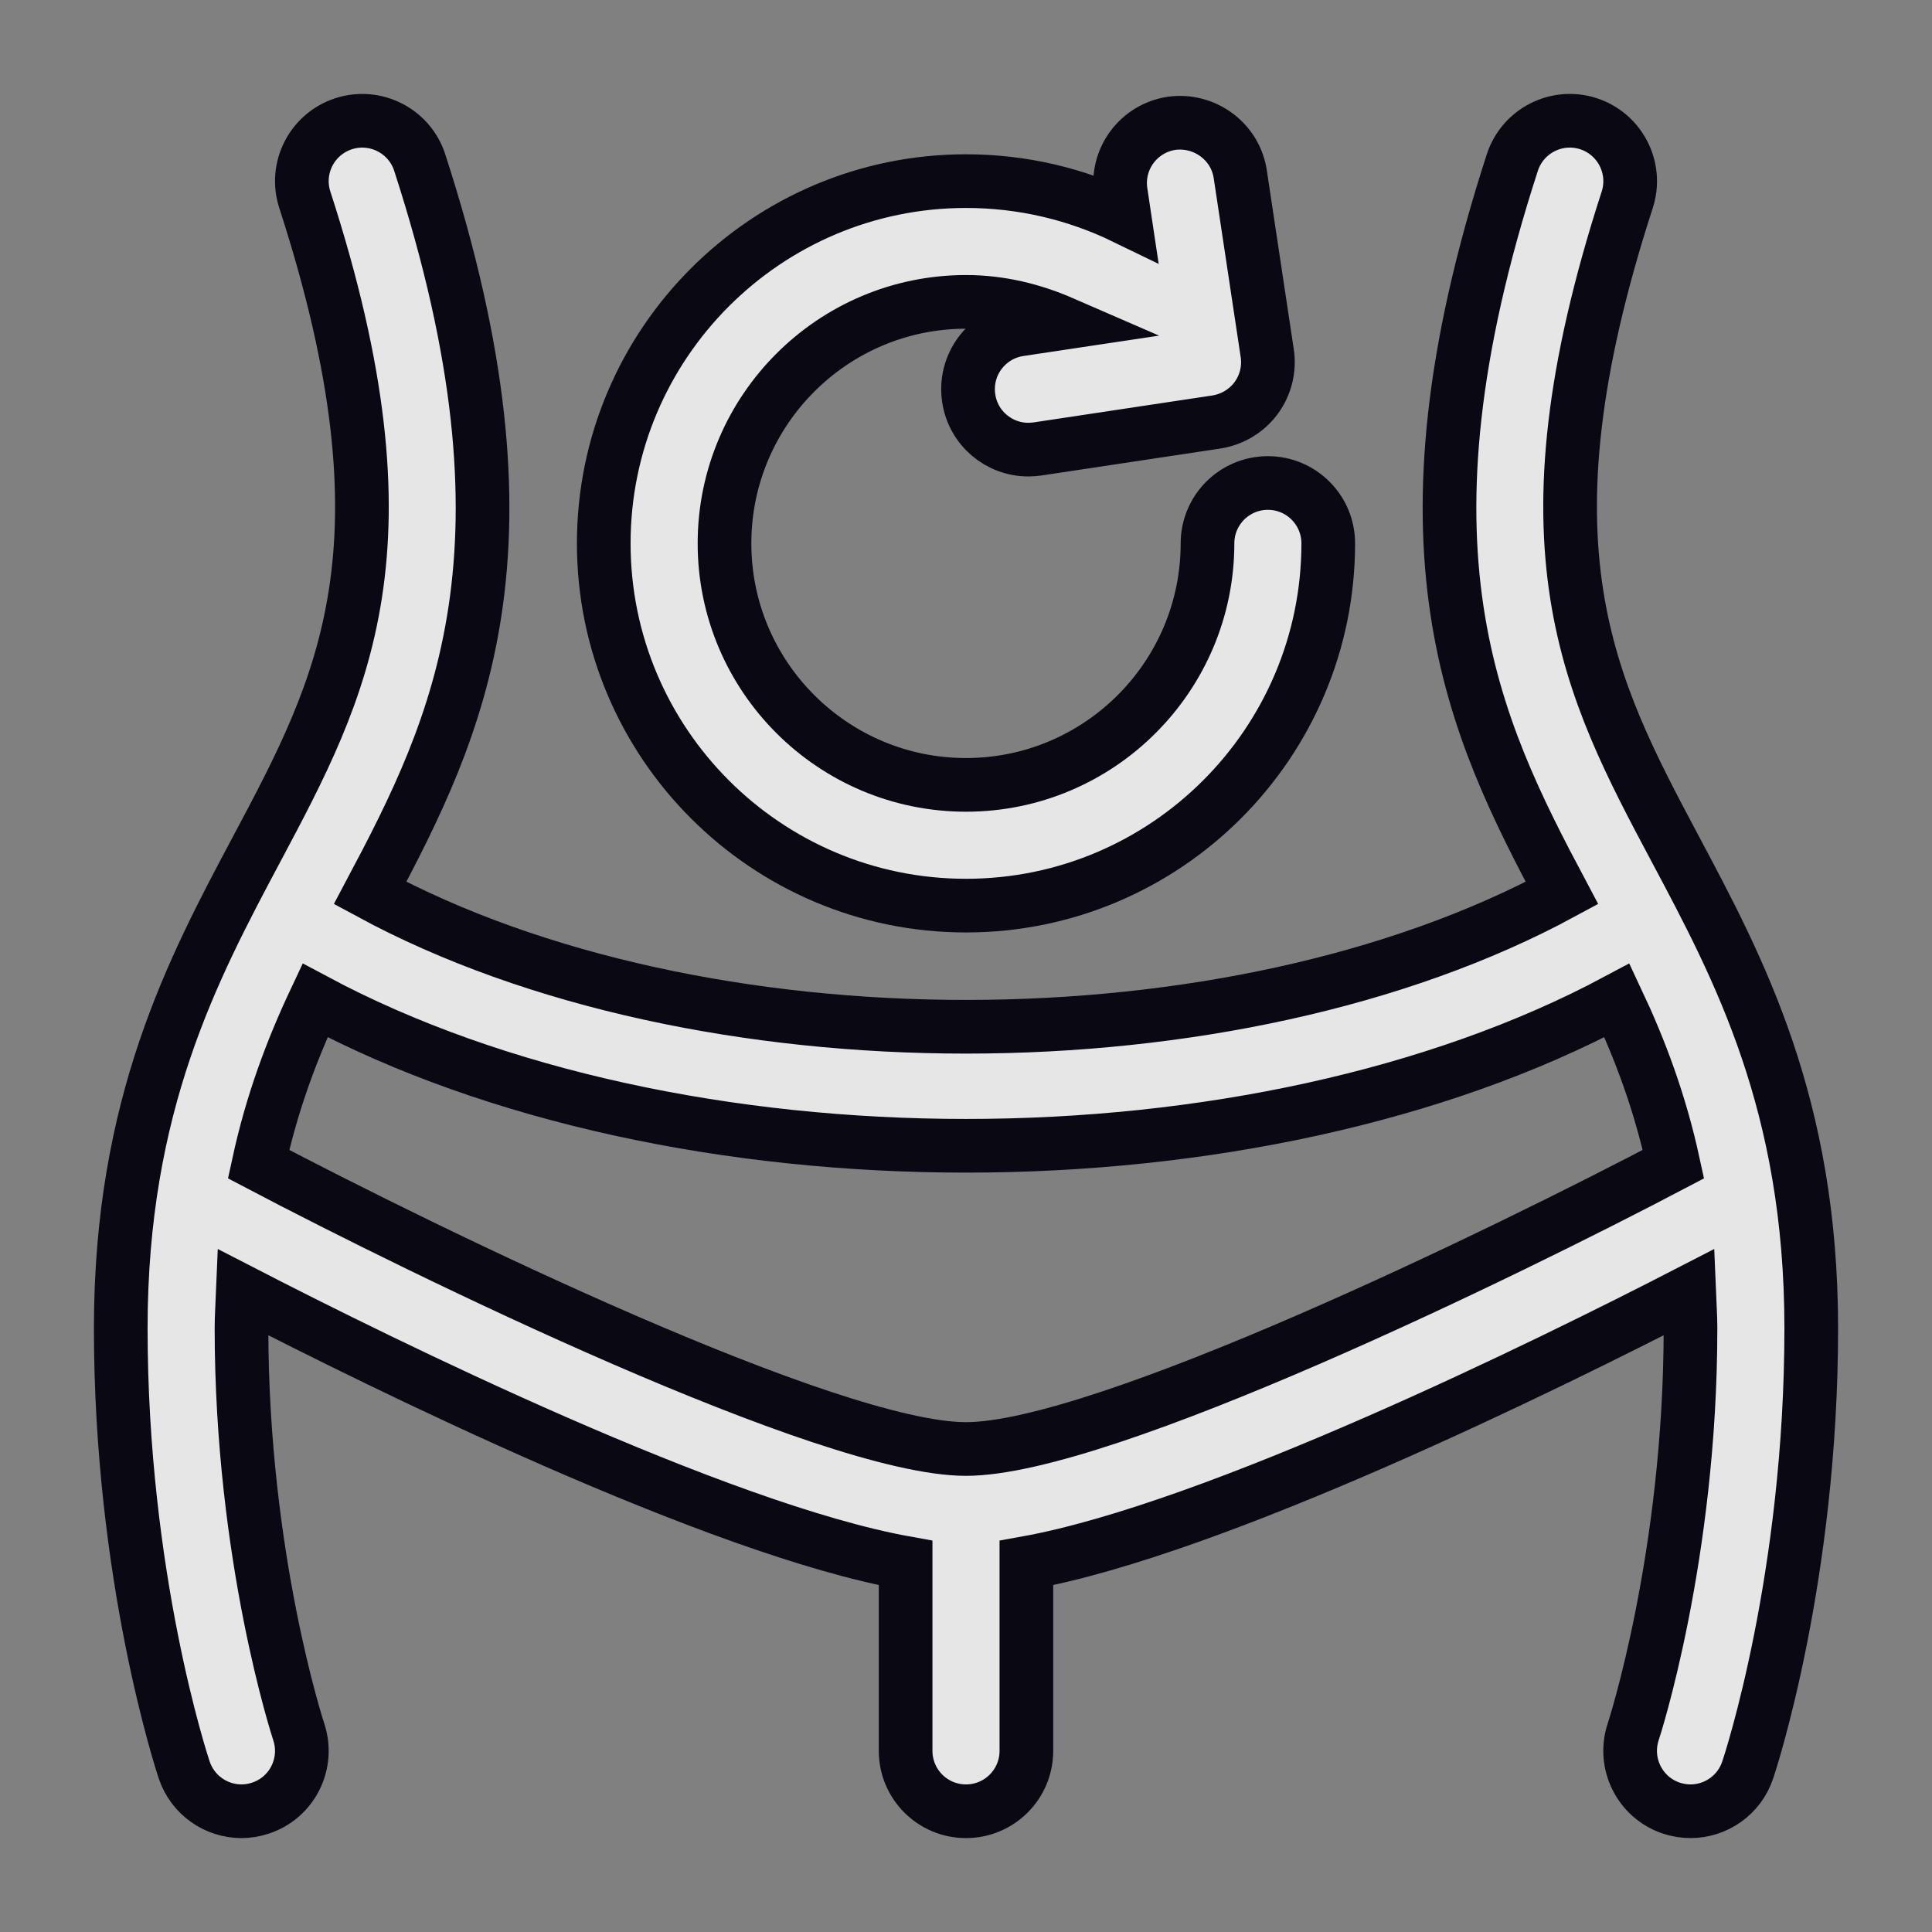 <svg width="36" height="36" viewBox="0 0 36 36" fill="none" xmlns="http://www.w3.org/2000/svg">
<rect x="0" y="0" width="36" height="36" fill="#808080" stroke="none"/>
<path d="M24.75 10.125C24.75 13.848 21.723 16.875 18 16.875C14.277 16.875 11.25 13.848 11.25 10.125C11.25 6.402 14.277 3.375 18 3.375C19.047 3.375 20.051 3.614 20.955 4.053L20.884 3.58C20.791 2.964 21.214 2.392 21.829 2.298C22.438 2.214 23.016 2.629 23.11 3.243L23.613 6.581C23.658 6.877 23.582 7.178 23.406 7.417C23.228 7.658 22.962 7.816 22.668 7.863L19.33 8.366C19.273 8.373 19.216 8.378 19.161 8.378C18.614 8.378 18.134 7.979 18.051 7.421C17.957 6.805 18.38 6.232 18.996 6.139L19.802 6.018C19.241 5.774 18.636 5.625 18 5.625C15.518 5.625 13.5 7.643 13.5 10.125C13.5 12.607 15.518 14.625 18 14.625C20.482 14.625 22.5 12.607 22.5 10.125C22.5 9.503 23.004 9 23.625 9C24.246 9 24.75 9.503 24.75 10.125Z" fill="white" fill-opacity="0.8"/>
<path d="M31.215 15.818C29.609 12.799 28.221 10.193 30.321 3.723C30.512 3.132 30.189 2.498 29.598 2.305C29.006 2.114 28.372 2.438 28.18 3.029C25.845 10.226 27.453 13.53 29.105 16.64C22.966 19.963 13.035 19.963 6.896 16.64C8.548 13.53 10.156 10.226 7.821 3.029C7.63 2.439 6.997 2.115 6.404 2.305C5.812 2.498 5.488 3.131 5.68 3.723C7.779 10.193 6.392 12.799 4.785 15.818C3.597 18.048 2.25 20.578 2.25 24.75C2.25 29.379 3.384 32.837 3.432 32.98C3.59 33.452 4.029 33.75 4.5 33.75C4.617 33.75 4.737 33.731 4.856 33.691C5.445 33.496 5.763 32.859 5.566 32.268C5.556 32.237 4.5 29.018 4.5 24.75C4.5 24.514 4.517 24.301 4.526 24.077C7.14 25.424 13.359 28.492 16.875 29.124V32.625C16.875 33.247 17.379 33.75 18 33.75C18.621 33.75 19.125 33.247 19.125 32.625V29.124C22.641 28.492 28.86 25.424 31.474 24.077C31.483 24.301 31.5 24.514 31.5 24.75C31.5 28.995 30.444 32.238 30.432 32.271C30.238 32.86 30.556 33.497 31.146 33.693C31.264 33.731 31.383 33.75 31.5 33.75C31.97 33.75 32.41 33.452 32.566 32.98C32.616 32.837 33.75 29.379 33.75 24.75C33.75 20.578 32.403 18.048 31.215 15.818ZM18 27C15.446 27 7.93 23.329 4.818 21.692C5.066 20.548 5.436 19.563 5.87 18.641C9.235 20.44 13.61 21.35 18 21.35C22.39 21.35 26.765 20.44 30.13 18.641C30.564 19.563 30.934 20.548 31.182 21.692C28.07 23.329 20.554 27 18 27Z" fill="white" fill-opacity="0.8"/>
<path d="M24.75 10.125C24.75 13.848 21.723 16.875 18 16.875C14.277 16.875 11.25 13.848 11.25 10.125C11.25 6.402 14.277 3.375 18 3.375C19.047 3.375 20.051 3.614 20.955 4.053L20.884 3.58C20.791 2.964 21.214 2.392 21.829 2.298C22.438 2.214 23.016 2.629 23.11 3.243L23.613 6.581C23.658 6.877 23.582 7.178 23.406 7.417C23.228 7.658 22.962 7.816 22.668 7.863L19.33 8.366C19.273 8.373 19.216 8.378 19.161 8.378C18.614 8.378 18.134 7.979 18.051 7.421C17.957 6.805 18.38 6.232 18.996 6.139L19.802 6.018C19.241 5.774 18.636 5.625 18 5.625C15.518 5.625 13.5 7.643 13.5 10.125C13.5 12.607 15.518 14.625 18 14.625C20.482 14.625 22.5 12.607 22.5 10.125C22.5 9.503 23.004 9 23.625 9C24.246 9 24.75 9.503 24.75 10.125Z" stroke="#090813"/>
<path d="M31.215 15.818C29.609 12.799 28.221 10.193 30.321 3.723C30.512 3.132 30.189 2.498 29.598 2.305C29.006 2.114 28.372 2.438 28.18 3.029C25.845 10.226 27.453 13.53 29.105 16.64C22.966 19.963 13.035 19.963 6.896 16.64C8.548 13.53 10.156 10.226 7.821 3.029C7.63 2.439 6.997 2.115 6.404 2.305C5.812 2.498 5.488 3.131 5.68 3.723C7.779 10.193 6.392 12.799 4.785 15.818C3.597 18.048 2.25 20.578 2.25 24.75C2.25 29.379 3.384 32.837 3.432 32.98C3.59 33.452 4.029 33.75 4.5 33.75C4.617 33.75 4.737 33.731 4.856 33.691C5.445 33.496 5.763 32.859 5.566 32.268C5.556 32.237 4.5 29.018 4.5 24.75C4.5 24.514 4.517 24.301 4.526 24.077C7.14 25.424 13.359 28.492 16.875 29.124V32.625C16.875 33.247 17.379 33.75 18 33.75C18.621 33.75 19.125 33.247 19.125 32.625V29.124C22.641 28.492 28.86 25.424 31.474 24.077C31.483 24.301 31.5 24.514 31.5 24.75C31.5 28.995 30.444 32.238 30.432 32.271C30.238 32.86 30.556 33.497 31.146 33.693C31.264 33.731 31.383 33.75 31.5 33.75C31.97 33.75 32.41 33.452 32.566 32.98C32.616 32.837 33.75 29.379 33.75 24.75C33.75 20.578 32.403 18.048 31.215 15.818ZM18 27C15.446 27 7.93 23.329 4.818 21.692C5.066 20.548 5.436 19.563 5.87 18.641C9.235 20.44 13.61 21.35 18 21.35C22.39 21.35 26.765 20.44 30.13 18.641C30.564 19.563 30.934 20.548 31.182 21.692C28.07 23.329 20.554 27 18 27Z" stroke="#090813"/>
</svg>
